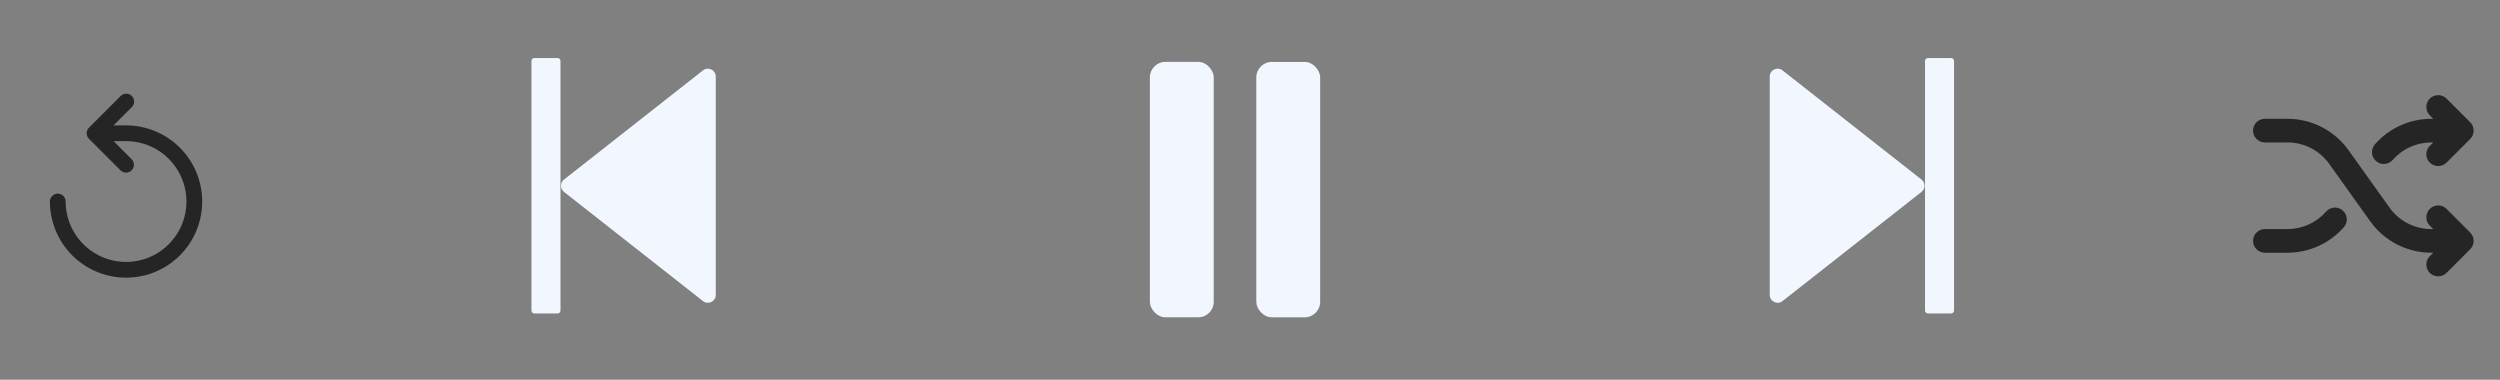 <?xml version="1.0" encoding="utf-8"?>
<svg xmlns="http://www.w3.org/2000/svg" fill="none" height="100%" overflow="visible" preserveAspectRatio="none" style="display: block;" viewBox="0 0 158 24" width="100%">
<rect x="0" y="0" width="158" height="24" fill="#808080" stroke="none"/>
<g id="Frame 56">
<g id="prime:replay">
<path d="M7.966 17.549C6.691 17.548 5.468 17.04 4.565 16.138C3.663 15.236 3.156 14.013 3.154 12.737C3.154 12.605 3.206 12.478 3.3 12.385C3.393 12.291 3.52 12.239 3.652 12.239C3.784 12.239 3.91 12.291 4.004 12.385C4.097 12.478 4.149 12.605 4.149 12.737C4.149 13.492 4.373 14.23 4.793 14.857C5.212 15.485 5.808 15.974 6.506 16.263C7.203 16.552 7.971 16.628 8.711 16.48C9.452 16.333 10.132 15.97 10.665 15.436C11.199 14.902 11.563 14.222 11.71 13.482C11.857 12.741 11.782 11.974 11.493 11.276C11.204 10.579 10.715 9.982 10.087 9.563C9.459 9.144 8.721 8.92 7.966 8.92H6.307C6.175 8.92 6.048 8.867 5.955 8.774C5.862 8.681 5.809 8.554 5.809 8.422C5.809 8.29 5.862 8.163 5.955 8.07C6.048 7.977 6.175 7.924 6.307 7.924H7.966C9.243 7.924 10.467 8.431 11.37 9.334C12.272 10.236 12.779 11.46 12.779 12.737C12.779 14.013 12.272 15.237 11.37 16.14C10.467 17.043 9.243 17.549 7.966 17.549V17.549Z" fill="#252525" id="Vector"/>
<path d="M7.966 10.91C7.901 10.911 7.836 10.898 7.775 10.873C7.715 10.848 7.66 10.811 7.614 10.764L5.623 8.773C5.53 8.679 5.477 8.553 5.477 8.421C5.477 8.289 5.53 8.162 5.623 8.069L7.614 6.078C7.66 6.029 7.715 5.989 7.776 5.962C7.837 5.935 7.903 5.92 7.97 5.919C8.037 5.918 8.103 5.93 8.165 5.955C8.227 5.98 8.283 6.018 8.331 6.065C8.378 6.112 8.415 6.169 8.44 6.231C8.465 6.293 8.477 6.359 8.476 6.426C8.475 6.493 8.46 6.559 8.433 6.62C8.406 6.681 8.367 6.736 8.318 6.781L6.678 8.421L8.318 10.06C8.411 10.154 8.463 10.28 8.463 10.412C8.463 10.544 8.411 10.671 8.318 10.764C8.272 10.811 8.217 10.848 8.157 10.873C8.096 10.898 8.031 10.911 7.966 10.91V10.91Z" fill="#252525" id="Vector_2"/>
</g>
<g id="Frame 55">
<g id="ant-design:step-forward-outlined">
<path d="M35.643 12.127L44.429 19.029C44.755 19.286 45.236 19.054 45.236 18.64V4.836C45.236 4.423 44.755 4.191 44.429 4.448L35.643 11.35C35.584 11.396 35.536 11.455 35.503 11.522C35.47 11.59 35.453 11.664 35.453 11.739C35.453 11.813 35.47 11.887 35.503 11.955C35.536 12.022 35.584 12.081 35.643 12.127M35.239 19.809H33.772C33.723 19.809 33.676 19.79 33.642 19.756C33.608 19.721 33.588 19.674 33.588 19.626V3.851C33.588 3.803 33.608 3.756 33.642 3.721C33.676 3.687 33.723 3.668 33.772 3.668H35.239C35.288 3.668 35.334 3.687 35.369 3.721C35.403 3.756 35.422 3.803 35.422 3.851V19.626C35.422 19.674 35.403 19.721 35.369 19.756C35.334 19.79 35.288 19.809 35.239 19.809Z" fill="#F2F7FF" id="Vector_3"/>
</g>
<g id="ant-design:step-forward-outlined_2">
<g id="Group 9">
<rect fill="#F2F7FF" height="16.141" id="Rectangle 12" rx="0.978" width="4.035" x="72.673" y="3.912"/>
<rect fill="#F2F7FF" height="16.141" id="Rectangle 13" rx="0.978" width="4.035" x="79.399" y="3.913"/>
</g>
</g>
<g id="ant-design:step-forward-outlined_3">
<path d="M121.441 12.127L112.655 19.029C112.328 19.286 111.848 19.054 111.848 18.64V4.836C111.848 4.423 112.328 4.191 112.655 4.448L121.441 11.35C121.5 11.396 121.547 11.455 121.58 11.522C121.613 11.59 121.63 11.664 121.63 11.739C121.63 11.813 121.613 11.887 121.58 11.955C121.547 12.022 121.5 12.081 121.441 12.127ZM121.844 19.809H123.312C123.36 19.809 123.407 19.79 123.441 19.756C123.476 19.721 123.495 19.674 123.495 19.626V3.851C123.495 3.803 123.476 3.756 123.441 3.721C123.407 3.687 123.36 3.668 123.312 3.668H121.844C121.796 3.668 121.749 3.687 121.715 3.721C121.68 3.756 121.661 3.803 121.661 3.851V19.626C121.661 19.674 121.68 19.721 121.715 19.756C121.749 19.79 121.796 19.809 121.844 19.809Z" fill="#F2F7FF" id="Vector_4"/>
</g>
</g>
<g id="ph:shuffle-bold">
<path d="M156.115 14.696C156.184 14.766 156.239 14.848 156.277 14.939C156.315 15.03 156.334 15.127 156.334 15.225C156.334 15.323 156.315 15.421 156.277 15.512C156.239 15.602 156.184 15.685 156.115 15.754L154.621 17.248C154.48 17.387 154.29 17.465 154.092 17.465C153.894 17.465 153.704 17.387 153.563 17.248C153.493 17.178 153.438 17.096 153.4 17.005C153.363 16.915 153.343 16.817 153.343 16.719C153.343 16.621 153.363 16.523 153.4 16.433C153.438 16.342 153.493 16.259 153.563 16.19L153.781 15.972H153.65C152.898 15.971 152.157 15.791 151.488 15.447C150.819 15.103 150.242 14.605 149.804 13.993L147.209 10.359C146.909 9.94 146.514 9.598 146.057 9.362C145.599 9.126 145.091 9.003 144.576 9.002H143.139C142.941 9.002 142.751 8.923 142.611 8.783C142.471 8.643 142.392 8.453 142.392 8.255C142.392 8.057 142.471 7.867 142.611 7.727C142.751 7.587 142.941 7.508 143.139 7.508H144.576C145.329 7.509 146.07 7.689 146.739 8.033C147.407 8.377 147.985 8.876 148.423 9.487L151.018 13.122C151.317 13.541 151.712 13.882 152.17 14.118C152.628 14.354 153.135 14.478 153.65 14.478H153.781L153.563 14.261C153.423 14.12 153.344 13.93 153.344 13.732C153.344 13.533 153.423 13.343 153.563 13.203C153.703 13.062 153.894 12.983 154.092 12.983C154.29 12.983 154.481 13.062 154.621 13.203L156.115 14.696ZM150.165 10.178C150.3 10.299 150.475 10.365 150.657 10.365C150.763 10.364 150.868 10.342 150.964 10.298C151.061 10.254 151.147 10.19 151.217 10.11C151.52 9.762 151.894 9.483 152.313 9.292C152.733 9.101 153.189 9.002 153.65 9.002H153.781L153.563 9.22C153.493 9.289 153.438 9.372 153.4 9.462C153.363 9.553 153.343 9.65 153.343 9.749C153.343 9.847 153.363 9.944 153.4 10.035C153.438 10.126 153.493 10.208 153.563 10.278C153.704 10.417 153.894 10.495 154.092 10.495C154.29 10.495 154.48 10.417 154.621 10.278L156.115 8.784C156.184 8.715 156.239 8.632 156.277 8.541C156.315 8.451 156.334 8.353 156.334 8.255C156.334 8.157 156.315 8.059 156.277 7.969C156.239 7.878 156.184 7.795 156.115 7.726L154.621 6.232C154.481 6.092 154.29 6.013 154.092 6.013C153.894 6.013 153.703 6.092 153.563 6.232C153.423 6.373 153.344 6.563 153.344 6.761C153.344 6.96 153.423 7.15 153.563 7.29L153.781 7.508H153.65C152.976 7.509 152.31 7.654 151.696 7.933C151.082 8.212 150.535 8.619 150.09 9.126C149.961 9.276 149.896 9.471 149.91 9.668C149.924 9.865 150.016 10.048 150.165 10.178V10.178ZM148.062 13.302C147.913 13.172 147.719 13.106 147.522 13.119C147.324 13.132 147.14 13.223 147.01 13.371C146.707 13.718 146.333 13.997 145.913 14.188C145.493 14.379 145.038 14.478 144.576 14.478H143.139C142.941 14.478 142.751 14.557 142.611 14.697C142.471 14.837 142.392 15.027 142.392 15.225C142.392 15.423 142.471 15.613 142.611 15.753C142.751 15.893 142.941 15.972 143.139 15.972H144.576C145.251 15.971 145.917 15.826 146.531 15.547C147.145 15.268 147.692 14.861 148.136 14.354C148.265 14.204 148.33 14.01 148.316 13.813C148.302 13.616 148.211 13.432 148.062 13.302V13.302Z" fill="#252525" id="Vector_5"/>
</g>
</g>
</svg>